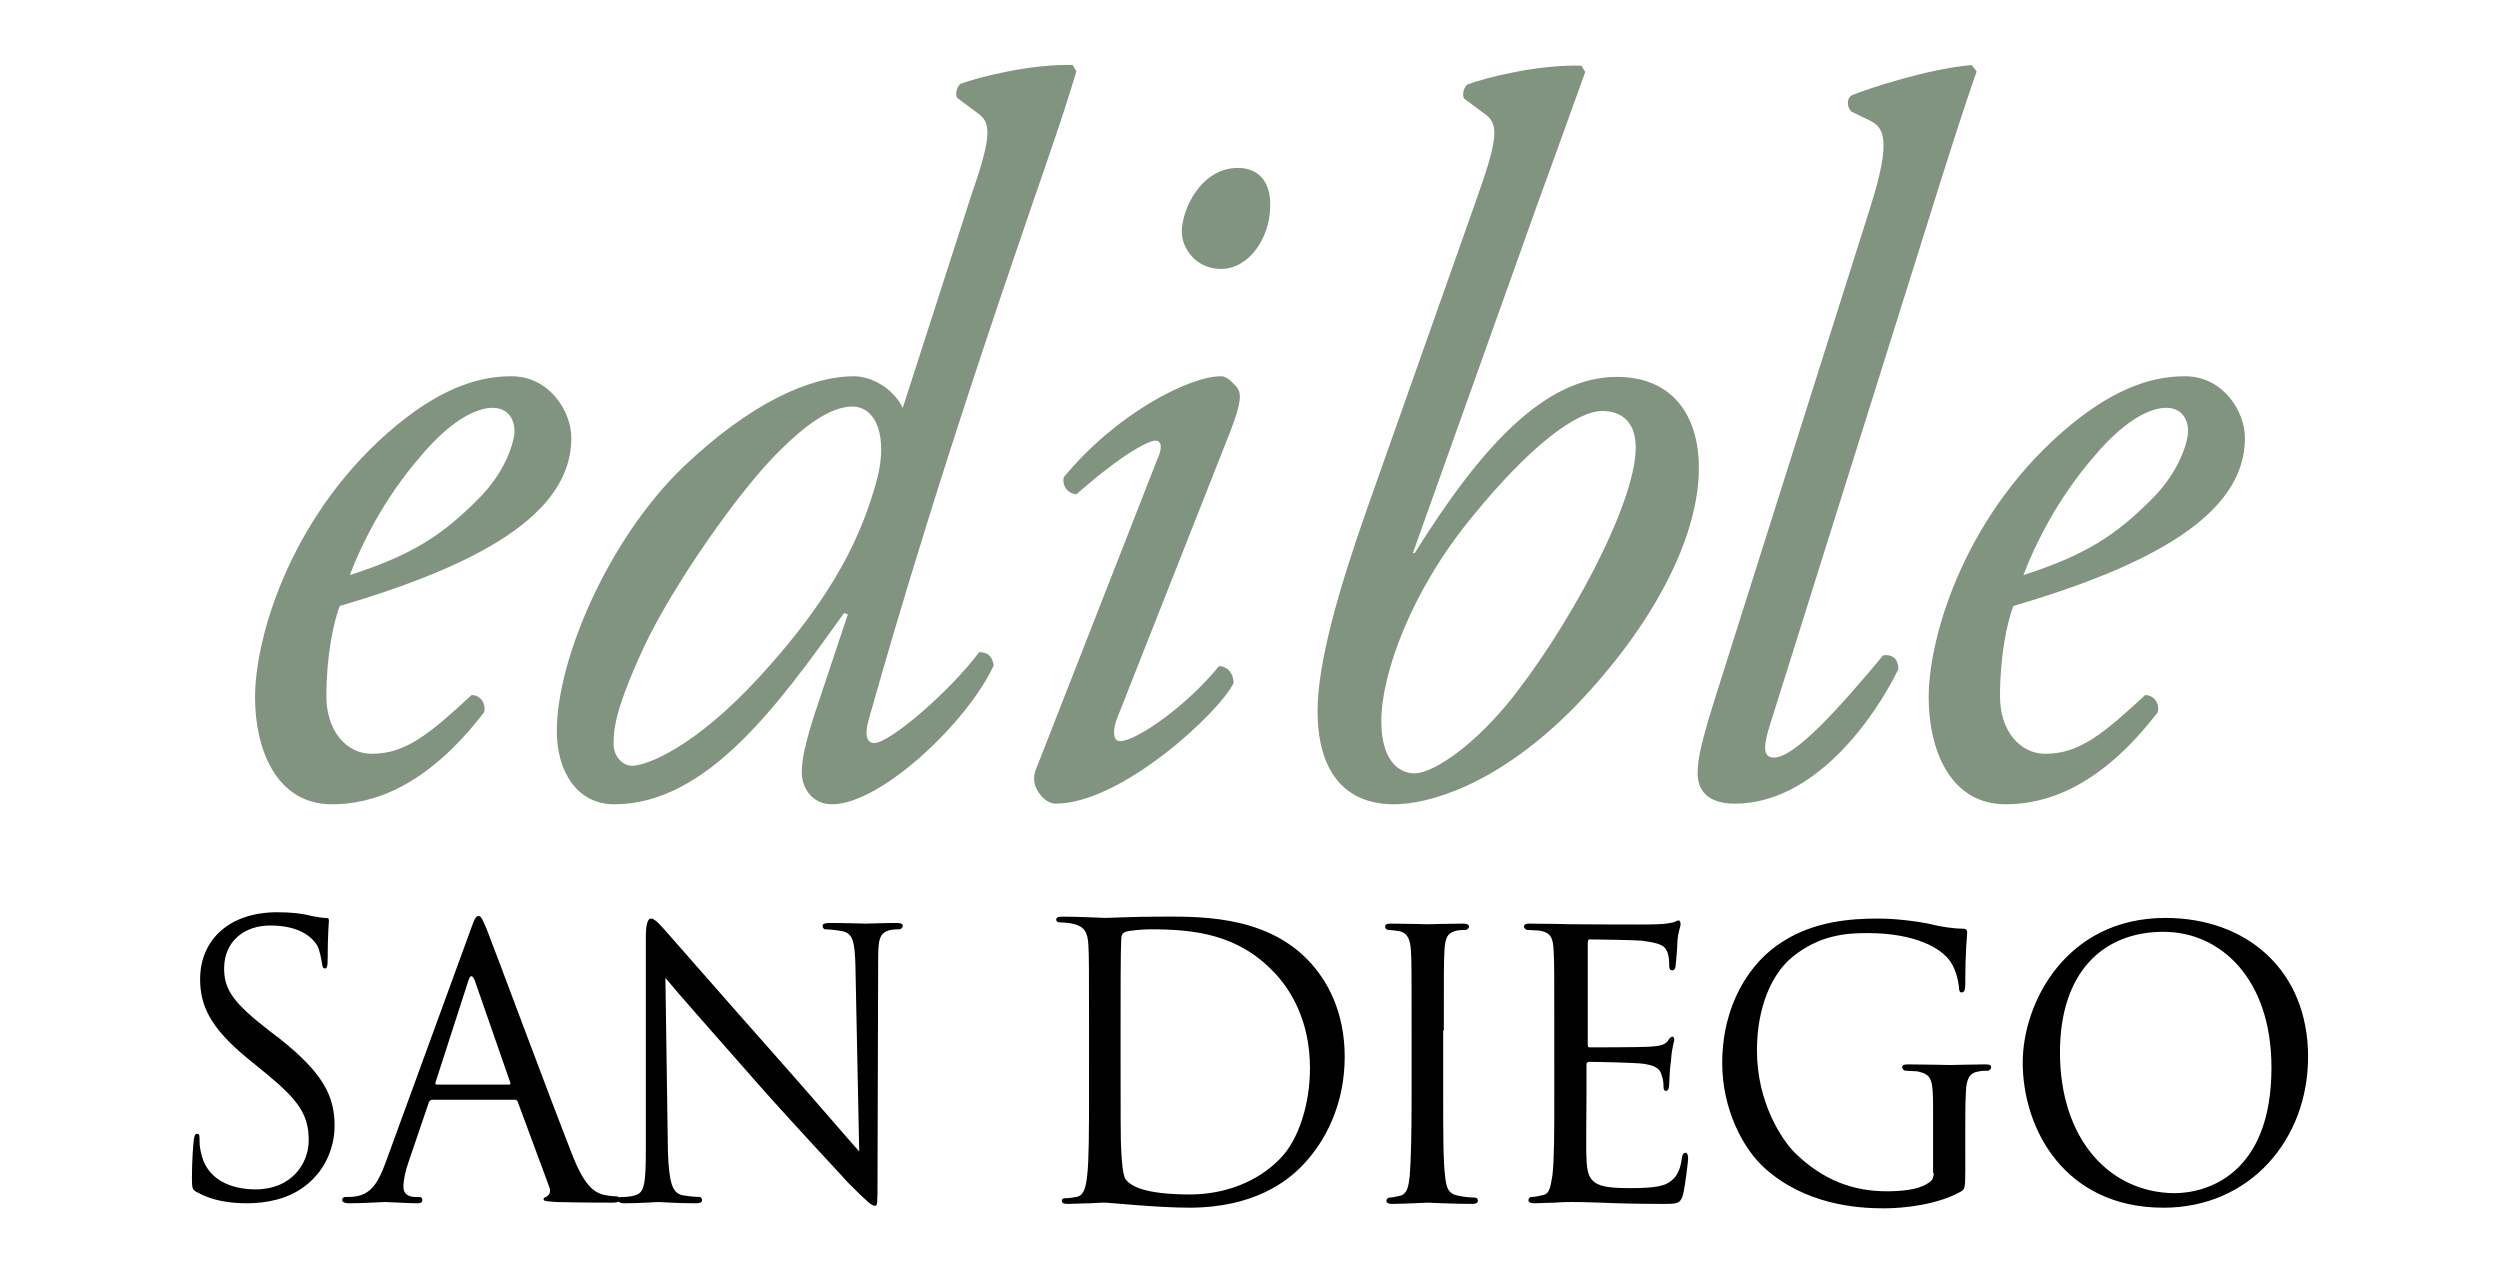 <?xml version="1.0" encoding="utf-8"?>
<!-- Generator: Adobe Illustrator 27.7.0, SVG Export Plug-In . SVG Version: 6.00 Build 0)  -->
<svg version="1.1" id="Layer_1" xmlns="http://www.w3.org/2000/svg" xmlns:xlink="http://www.w3.org/1999/xlink" x="0px" y="0px"
	 viewBox="0 0 396 201.7" style="enable-background:new 0 0 396 201.7;" xml:space="preserve">
<style type="text/css">
	.st0{fill:#809480;}
</style>
<path class="st0" d="M343.1,64.6c2.7,0,3.5,2.1,3.5,3.7c0,1.4-1.2,6.3-5.9,10.9c-5.6,5.6-10.3,8.7-20.2,11.9
	c1.8-4.7,5.3-12,11.2-18.8C337,66,341,64.6,343.1,64.6 M346.1,59.6c-4.4,0-10.3,1.3-18.1,7.7c-16.4,13.5-22.5,33.1-22.5,43.2
	c0,7.9,3.2,16.9,12.2,16.9c6.3,0,14.9-2.6,24.1-14.6c0.3-1.4-0.6-2.7-2-2.7c-6.6,6.1-10.4,9.3-15.8,9.3c-4.1,0-7.2-3.7-7.2-9.1
	c0-6.4,1.1-11.6,2.1-14.3c21.7-6.4,36.7-14.4,36.7-26.6C355.6,65.1,352.1,59.6,346.1,59.6 M304.2,38.9c5.4-17.3,6.9-21.8,8.9-27.6
	l-0.8-1c-6.9,0.6-16.3,3.7-19,4.8c-0.8,0.5-0.8,1.9,0,2.6l2.7,1.3c2.3,1.1,3.8,2.7,0.2,14l-24,75.9c-2.6,8.2-3.3,11.1-3.3,13.6
	s1.4,4.8,5.9,4.8c12.5,0,22-13.3,25.9-21.3c0-1.6-0.9-2.4-2.4-2.2c-6.9,8.3-14,16.2-17.3,16.2c-1.7,0-1.8-1.6-0.6-5.3L304.2,38.9z
	 M253.8,65.1c2.7,0,5.3,1.4,5.3,5.8c0,9.1-11.2,29.5-20.5,40.8c-6.5,7.7-12.2,10.8-14.5,10.8c-2.6,0-5.3-2.1-5.3-8.3
	c0-7.4,4.7-20.5,14.2-32.1C242.4,70.5,249.8,65.1,253.8,65.1 M243.4,32.7c2.3-6.3,4.5-12.4,7.7-21.3l-0.6-1
	c-6.9-0.2-15.2,1.9-18.1,3c-0.6,0.6-0.8,1.6-0.5,2.2l3.5,2.6c2.1,1.6,1.7,4.3-1.5,13.3L216.4,81c-4.4,12.5-7.7,24.1-7.7,31.6
	c0,9.1,3.9,14.8,12.1,14.8c5.3,0,16.4-2.9,28.8-15.6c12.2-12.7,19.5-26.6,19.5-37.7c0-8.2-4.1-14.4-13-14.4
	c-11.3,0-21.4,10.9-32,27.9h-0.3L243.4,32.7z M196.1,26.6c-5.9,0-8.9,6.6-8.9,10.1c0,2.7,2.3,5.9,6.2,5.9c4.5,0,7.8-5,7.8-10
	C201.3,29.1,199.6,26.6,196.1,26.6 M164.2,121.6c-0.8,1.8-0.3,3.2,0.6,4.3c0.8,1,1.7,1.4,2.4,1.4c10.4,0,25.9-14.4,28.2-19.1
	c0-1.4-0.8-2.6-2.3-2.7c-5.1,6.3-13.1,11.9-15.7,11.9c-1.2,0-1.1-1.9-0.5-3.5l18-45.6c1.8-4.7,1.8-6.1,0.9-7.1
	c-0.6-0.6-1.4-1.6-2.4-1.6c-5,0-16.6,5.9-24.9,16c-0.3,1.3,0.6,2.6,2,2.7c7.5-6.6,11.5-8.5,12.5-8.5c1.1,0,1.1,1.3,0.3,3
	L164.2,121.6z M135,64.4c3.8,0,5.7,4.8,3.9,11.6c-2.3,8.5-6.6,18.1-18.4,31c-10.4,11.4-18.1,14.3-20.4,14.3c-1.4,0-2.9-1.4-2.9-3.4
	c0-2.1,0-5,4.7-15.2c4.7-10.1,15.5-25.4,21.6-31.3C127.4,67.5,131.5,64.4,135,64.4 M143,64.6c-1.7-3.4-5.3-5-7.7-5
	c-7.2,0-16.7,4.5-27,14.3c-11.9,11.4-20.1,30.5-20.1,41.9c0,6.4,3.2,11.6,9.1,11.6c14.6,0,25.9-15.6,36.4-30.3l0.6,0.2l-5.3,15.9
	c-1.5,4.7-2,7.2-2,9.1c0,2.6,1.7,5.1,4.8,5.1c7.8,0,21.6-13.2,25.6-22c-0.2-1.4-0.9-2.1-2.3-2.1c-4.7,6.3-14.2,14.4-16.6,14.4
	c-1.4,0-1.5-1.6-0.9-3.7c1.4-4.8,8.4-30.5,23.4-74.3c4.5-13.3,6.8-19.4,9.5-28.4l-0.6-1c-6.5-0.2-14.9,1.9-17.8,3
	c-0.6,0.6-0.8,1.6-0.5,2.2l3.5,2.6c2.1,1.6,1.7,4.3-1.4,13.3L143,64.6z M78,64.6c2.7,0,3.5,2.1,3.5,3.7c0,1.4-1.2,6.3-5.9,10.9
	c-5.6,5.6-10.3,8.7-20.2,11.9c1.8-4.7,5.3-12,11.2-18.8C71.9,66,75.9,64.6,78,64.6 M81,59.6c-4.4,0-10.3,1.3-18.1,7.7
	c-16.4,13.5-22.5,33.1-22.5,43.2c0,7.9,3.2,16.9,12.2,16.9c6.3,0,14.9-2.6,24.1-14.6c0.3-1.4-0.6-2.7-2-2.7
	c-6.6,6.1-10.4,9.3-15.8,9.3c-4.1,0-7.2-3.7-7.2-9.1c0-6.4,1.1-11.6,2.1-14.3c21.7-6.4,36.7-14.4,36.7-26.6
	C90.5,65.1,87,59.6,81,59.6"/>
<path d="M326.3,166.7c0-12.8,6.9-19.1,16.4-19.1c9,0,17.1,7.4,17.1,21.5c0,17-10.3,19.9-15.4,19.9
	C334.1,188.9,326.3,180.4,326.3,166.7 M320.4,168.3c0,10.6,6.7,23,22.3,23c13.7,0,22.9-10.8,22.9-23.9c0-13.7-9.7-22-22.6-22
	C327.3,145.4,320.4,158.8,320.4,168.3 M306.3,185.8c0,1.1-0.5,1.4-1.2,1.8c-1.5,0.9-4.2,1.1-6.2,1.1c-5.3,0-10.1-1.7-14.6-6.1
	c-2-2-6-7.9-6-16.2c0-6.8,2.3-12.1,5.6-14.8c4.3-3.5,8.5-3.8,11.9-3.8c7.4,0,11.7,2.3,13.2,4.6c0.9,1.4,1.2,3.1,1.3,3.9
	c0,0.6,0.1,0.9,0.4,0.9c0.4,0,0.6-0.3,0.6-1.2c0-5.9,0.3-7.5,0.3-8.3c0-0.3-0.1-0.6-0.7-0.6c-1.4,0-3.4-0.3-4.6-0.6
	c-1.1-0.3-5.1-1-8.8-1c-4.3,0-10.1,0.4-15.2,3.7c-5.1,3.2-9.5,9.9-9.5,19.2c0,7.3,3.3,13.6,6.8,16.7c6.4,5.7,14.5,6.3,18.8,6.3
	c3.3,0,8.5-0.6,12.1-2.6c0.7-0.4,0.8-0.5,0.8-3.2V179c0-2.5,0-4.2,0.1-6.1c0.1-2.1,0.6-3,2.1-3.2c0.6-0.1,1-0.1,1.4-0.1
	c0.2,0,0.5-0.3,0.5-0.5c0-0.4-0.3-0.5-0.9-0.5c-1.8,0-5.3,0.1-5.6,0.1c-0.3,0-4.1-0.1-6.7-0.1c-0.6,0-0.9,0.1-0.9,0.5
	c0,0.2,0.3,0.5,0.5,0.5c0.5,0,1.5,0.1,1.9,0.1c2.3,0.5,2.5,1.2,2.5,5.9V185.8z M246.2,173.5c0,5.7,0,10.3-0.3,12.7
	c-0.3,1.7-0.4,2.9-1.5,3.1c-0.5,0.1-1.2,0.3-1.8,0.3c-0.3,0-0.5,0.3-0.5,0.5c0,0.3,0.3,0.5,0.9,0.5c0.9,0,2.2-0.1,3.3-0.1
	c1.2-0.1,2.3-0.1,2.5-0.1c0.8,0,2.3,0,4.7,0.1c2.3,0.1,5.6,0.2,9.9,0.2c2.2,0,2.8,0,3.2-1.5c0.3-1.2,0.8-5.2,0.8-5.7
	c0-0.4-0.1-0.9-0.4-0.9c-0.3,0-0.5,0.2-0.6,0.9c-0.3,2.3-1.1,3.4-2.6,4.1c-1.5,0.6-4.2,0.6-5.7,0.6c-5.6,0-6.7-0.8-6.8-4.7
	c-0.1-1.2,0-8,0-10v-4.9c0-0.2,0.1-0.4,0.4-0.4c1,0,7.1,0.1,8.6,0.3c2.2,0.3,2.7,1,2.9,1.8c0.3,0.8,0.3,1.4,0.3,1.9
	c0,0.3,0.1,0.6,0.4,0.6c0.4,0,0.5-0.6,0.5-1.1c0-0.4,0.1-2.6,0.3-3.8c0.1-1.9,0.5-2.9,0.5-3.2c0-0.3-0.1-0.5-0.3-0.5
	c-0.2,0-0.5,0.3-0.8,0.8c-0.6,0.6-1.4,0.7-2.8,0.8c-1.3,0.1-8.8,0.1-9.5,0.1c-0.3,0-0.3-0.2-0.3-0.6v-15.9c0-0.4,0.1-0.6,0.3-0.6
	c0.6,0,7.3,0.1,8.2,0.2c3.1,0.4,3.7,0.8,4.1,1.8c0.3,0.7,0.3,1.7,0.3,2.1c0,0.5,0.1,0.8,0.5,0.8c0.3,0,0.5-0.3,0.5-0.6
	c0.1-0.7,0.3-3.3,0.3-3.9c0.1-1.7,0.5-2.3,0.5-2.8c0-0.3-0.1-0.6-0.3-0.6c-0.3,0-0.5,0.2-0.8,0.3c-0.5,0.1-1.5,0.3-2.6,0.3
	c-1.3,0.1-13.2,0-13.6,0c-0.3,0-4-0.1-6.6-0.1c-0.6,0-0.9,0.1-0.9,0.5c0,0.2,0.3,0.5,0.5,0.5c0.5,0,1.5,0.1,1.9,0.1
	c1.9,0.3,2.2,1.2,2.3,3.2c0.1,1.9,0.1,3.5,0.1,12.6V173.5z M228.7,163.2c0-9.1,0-10.8,0.1-12.6c0.1-2.1,0.5-2.9,2-3.2
	c0.6-0.1,1-0.1,1.4-0.1c0.2,0,0.5-0.3,0.5-0.5c0-0.3-0.3-0.5-0.9-0.5c-1.8,0-5.4,0.1-5.7,0.1c-0.3,0-3.9-0.1-5.8-0.1
	c-0.6,0-0.9,0.1-0.9,0.5c0,0.2,0.2,0.5,0.5,0.5c0.4,0,1.1,0.1,1.8,0.2c1.2,0.3,1.7,1.2,1.8,3.2c0.1,1.9,0.1,3.5,0.1,12.6v10.3
	c0,5.7-0.1,10.3-0.3,12.7c-0.2,1.7-0.4,2.8-1.5,3.1c-0.5,0.1-1.2,0.3-1.7,0.3c-0.3,0-0.5,0.3-0.5,0.5c0,0.3,0.3,0.5,0.9,0.5
	c1.8,0,5.3-0.2,5.6-0.2c0.3,0,4,0.2,7.1,0.2c0.6,0,0.9-0.2,0.9-0.5c0-0.2-0.1-0.5-0.5-0.5c-0.5,0-1.8-0.1-2.6-0.3
	c-1.7-0.3-1.9-1.4-2.1-3.1c-0.3-2.4-0.3-7-0.3-12.7V163.2z M177.5,161.6c0-4.6,0-10.8,0.1-12.8c0-0.7,0.2-1,0.7-1.2
	c0.5-0.2,2.7-0.4,3.9-0.4c7.1,0,13.9,0.8,19.6,6.8c2.5,2.6,5.7,7.5,5.7,15.2c0,5.5-1.7,11.3-4.8,14.4c-3.5,3.6-8.7,5.6-14.2,5.6
	c-7.1,0-9.4-1.3-10.2-2.4c-0.5-0.7-0.6-3.1-0.7-4.6c-0.1-1.1-0.1-6.7-0.1-13.1V161.6z M172.5,173.2c0,5.8,0,10.6-0.3,13.1
	c-0.2,1.7-0.5,3.1-1.7,3.3c-0.5,0.1-1.3,0.2-1.8,0.2c-0.4,0-0.5,0.2-0.5,0.4c0,0.4,0.3,0.5,1,0.5c0.9,0,2.3-0.1,3.5-0.1
	c1.3-0.1,2.3-0.1,2.4-0.1c0.3,0,2.3,0.2,5,0.4c2.6,0.2,5.7,0.4,8.3,0.4c10.2,0,15.6-4.2,18.1-6.9c3.4-3.6,6.5-9.4,6.5-17
	c0-7.2-2.8-12.2-5.8-15.3c-7.1-7.4-18.1-6.9-24-6.9c-3.6,0-7.4,0.2-8.1,0.2c-0.3,0-4.1-0.2-6.8-0.2c-0.7,0-1,0.1-1,0.5
	c0,0.2,0.2,0.4,0.5,0.4c0.5,0,1.6,0.1,2,0.2c2,0.4,2.5,1.4,2.6,3.4c0.1,1.9,0.1,3.6,0.1,13V173.2z M105.4,154.9
	c1.7,2.1,8,9.2,14.5,16.6c5.9,6.7,14,15.3,14.5,15.9c3.1,3.1,3.7,3.6,4.2,3.6c0.4,0,0.4-0.3,0.4-4.2l0.1-34.4c0-3.5,0.1-4.7,2-5.1
	c0.6-0.1,1.1-0.1,1.3-0.1c0.4,0,0.6-0.3,0.6-0.6c0-0.3-0.4-0.4-1-0.4c-2.3,0-4.1,0.1-4.8,0.1c-0.6,0-3.3-0.1-5.8-0.1
	c-0.6,0-1.1,0.1-1.1,0.4c0,0.2,0.1,0.6,0.4,0.6c0.4,0,1.7,0.1,2.7,0.3c1.7,0.3,2,1.7,2.1,5.5l0.6,29.4c-1.7-1.9-7.7-8.9-13.2-15.1
	c-8.6-9.7-16.7-19-17.6-20c-0.6-0.6-1.5-1.8-2.2-1.8c-0.4,0-0.8,0.6-0.8,3V182c0,5.3-0.2,6.9-1.6,7.3c-0.8,0.3-1.8,0.3-2.3,0.3
	c-0.3,0-0.4,0.2-0.4,0.5c0,0.4,0.3,0.5,0.9,0.5c2.5,0,4.9-0.2,5.4-0.2c0.5,0,2.7,0.2,5.9,0.2c0.6,0,1-0.1,1-0.5
	c0-0.3-0.2-0.5-0.4-0.5c-0.5,0-1.8-0.1-2.8-0.3c-1.5-0.4-2-1.9-2.2-6.7L105.4,154.9z M69.2,171.8c-0.2,0-0.3-0.1-0.2-0.4l5.2-16.1
	c0.3-0.9,0.6-0.9,1,0l5.6,16.1c0.1,0.3,0.1,0.4-0.2,0.4H69.2z M61.1,184.1c-1.1,3-2.2,5-4.7,5.4c-0.4,0.1-1.3,0.1-1.7,0.1
	c-0.3,0-0.5,0.2-0.5,0.5c0,0.3,0.4,0.5,1.1,0.5c2.3,0,5.1-0.2,5.7-0.2c0.6,0,3.7,0.2,5.1,0.2c0.5,0,0.8-0.1,0.8-0.5
	c0-0.3-0.1-0.5-0.6-0.5h-0.5c-1,0-1.9-0.4-1.9-1.6c0-1,0.3-2.5,0.8-3.9l3.2-9.4c0.1-0.3,0.3-0.5,0.6-0.5h13c0.3,0,0.4,0.1,0.5,0.3
	L87,188c0.4,1-0.2,1.4-0.5,1.6c-0.3,0.1-0.4,0.1-0.4,0.4c0,0.3,0.9,0.3,2,0.4c3.9,0.1,8.1,0.1,8.9,0.1c0.6,0,1.3-0.1,1.3-0.5
	c0-0.3-0.4-0.5-0.7-0.5c-0.6,0-1.4-0.1-2.2-0.3c-1.2-0.4-2.8-1.2-4.8-6.4c-3.5-8.9-12.5-33.1-13.5-35.6c-0.6-1.3-0.8-2.1-1.3-2.1
	c-0.4,0-0.6,0.3-1.3,2.3L61.1,184.1z M39.1,190.6c3.2,0,6.4-0.7,8.9-2.5c4.1-2.9,5-7.3,5-9.7c0-4.7-1.7-8.3-8.6-13.8l-1.7-1.3
	c-5.7-4.4-7.2-6.5-7.2-9.9c0-4.3,3.2-6.8,7.3-6.8c5.4,0,7,2.5,7.4,3.1c0.4,0.6,0.7,2.2,0.8,2.9c0.1,0.5,0.1,0.8,0.5,0.8
	c0.3,0,0.4-0.4,0.4-1.4c0-4,0.2-5.9,0.2-6.2s-0.1-0.4-0.6-0.4c-0.5,0-0.9-0.1-2.1-0.3c-1.5-0.4-3.2-0.6-5.5-0.6
	c-7.5,0-12.2,4.3-12.2,10.6c0,4,1.4,7.6,7.7,12.7l2.7,2.2c5.1,4.2,6.8,6.5,6.8,10.6c0,3.8-2.8,7.8-8.4,7.8c-4,0-7.9-1.6-8.7-6
	c-0.2-0.8-0.2-1.6-0.2-2.2c0-0.5-0.1-0.6-0.4-0.6c-0.3,0-0.4,0.3-0.5,0.9c-0.1,0.9-0.3,3.3-0.3,6.2c0,1.6,0.1,1.8,0.9,2.2
	C33.7,190.2,36.4,190.6,39.1,190.6"/>
</svg>
